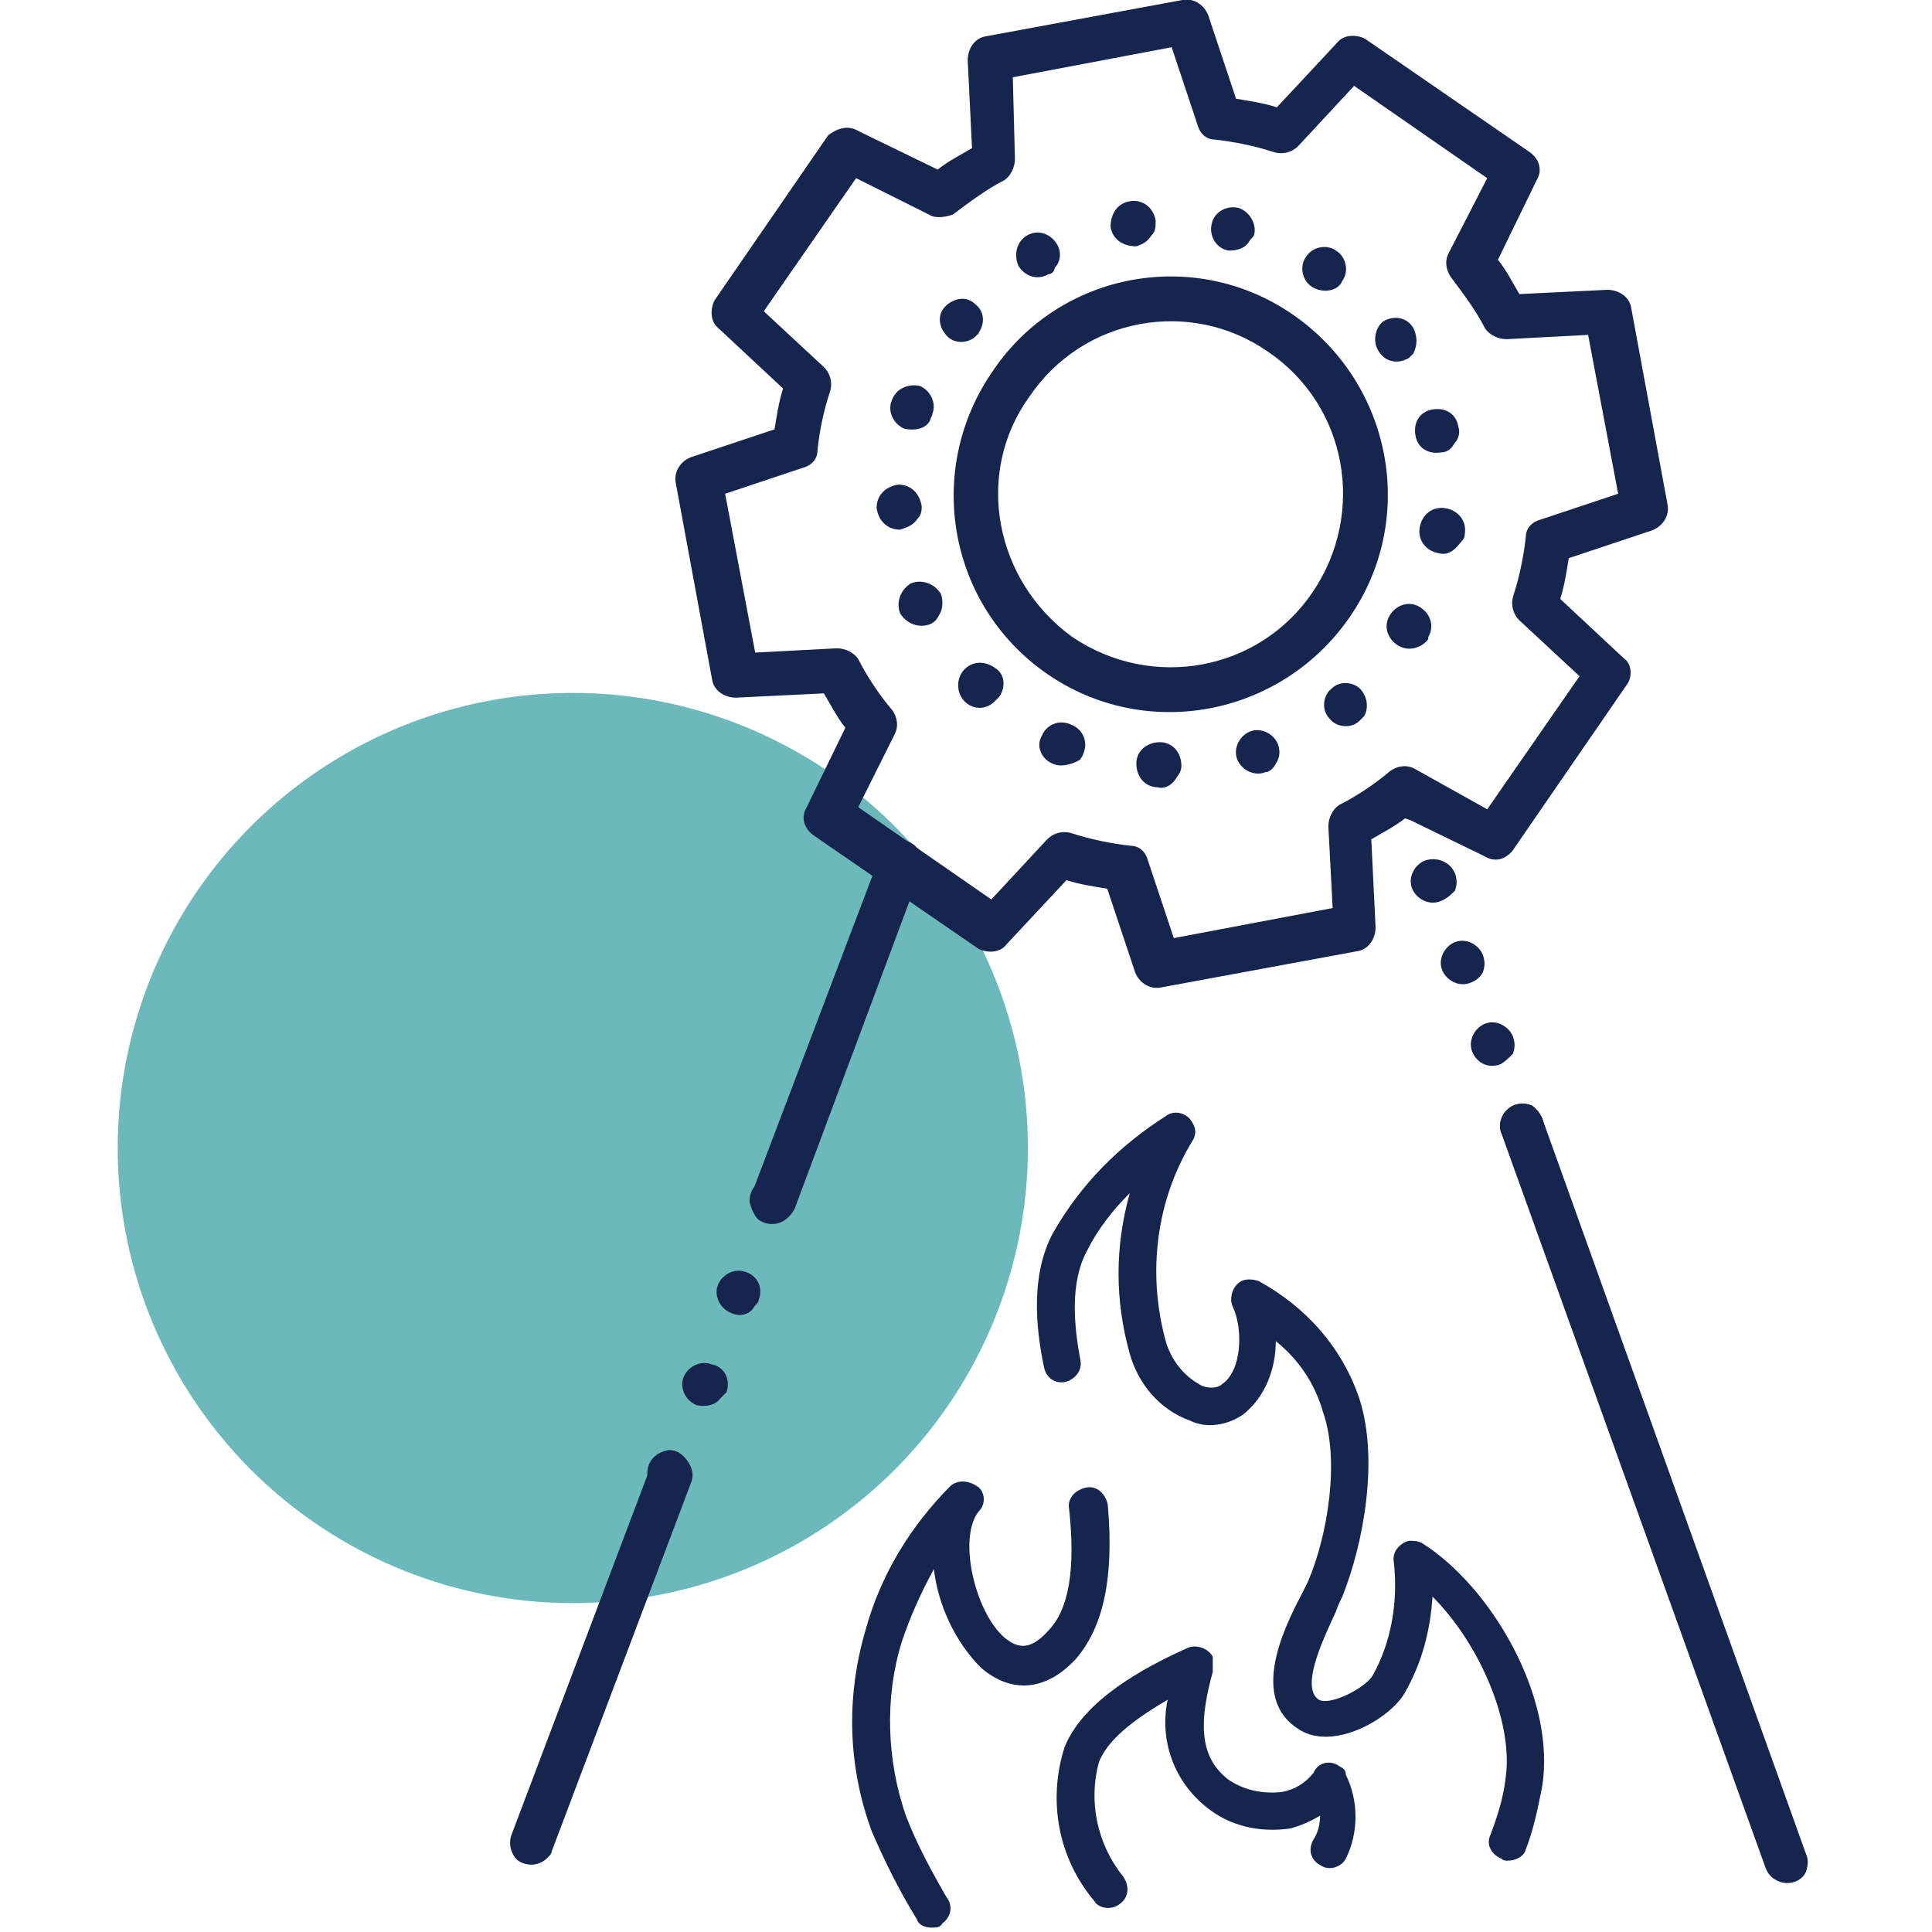 <svg xmlns="http://www.w3.org/2000/svg" xmlns:xlink="http://www.w3.org/1999/xlink" id="Layer_1" x="0px" y="0px" viewBox="0 0 90 90" style="enable-background:new 0 0 90 90;" xml:space="preserve">
<style type="text/css">
	.st0{fill:#6CB9BC;}
	.st1{fill:#15254D;}
</style>
<g id="it-continuity-blue" transform="translate(-1382.916 -671.321)">
	<circle id="Ellipse_1358" class="st0" cx="1409.6" cy="724.8" r="21.2"></circle>
	<g id="Group_9372" transform="translate(893.691 417.998)">
		<g id="Group_9353" transform="translate(532.129 308.299)">
			<g id="Group_9352">
				<g id="Group_9347">
					<g id="Group_9338">
						<g id="Group_9335" transform="translate(9.127)">
							<g id="Group_9334">
								<path id="Path_49728" class="st1" d="M18.2,31.7c-0.1,0-0.2,0-0.3-0.1c-0.5-0.2-0.7-0.7-0.5-1.1c0,0,0,0,0,0          c0.3-0.8,0.6-1.7,0.7-2.6c0.4-2.6-1.2-6.3-3.4-8.5c-0.1,1.6-0.5,3.1-1.3,4.5c-0.7,1.2-3.3,2.7-4.9,1.7          c-2.3-1.4-0.8-4.6,0.1-6.3c0.1-0.2,0.2-0.4,0.3-0.6c0.9-2.1,1.5-5.6,0.7-7.9C9.2,9.4,8.4,8.3,7.4,7.5c0,1.3-0.5,2.6-1.5,3.4          c-0.7,0.5-1.7,0.7-2.5,0.3C2,10.7,1,9.5,0.6,8.1c-0.7-2.5-0.7-5,0-7.5c-0.8,0.8-1.5,1.7-2,2.7C-2.2,4.8-2,6.8-1.7,8.4          c0.1,0.5-0.3,0.9-0.7,1c-0.5,0.1-0.9-0.2-1-0.7C-3.8,6.8-4,4.4-3,2.5c1.3-2.3,3.1-4.1,5.3-5.5c0.4-0.3,1-0.1,1.2,0.3          c0.2,0.3,0.2,0.6,0,0.9C1.8,1,1.4,4.4,2.3,7.6c0.3,0.9,0.9,1.6,1.7,2c0.3,0.1,0.7,0.1,0.9-0.1c0.9-0.6,1-2.5,0.5-3.6          c-0.2-0.4,0-1,0.4-1.2c0.2-0.1,0.5-0.1,0.8,0c2.2,1.2,3.9,3.1,4.7,5.5c0.9,2.8,0.2,6.7-0.8,9.2c-0.1,0.2-0.2,0.4-0.3,0.7          c-0.5,1.1-1.7,3.5-0.8,4.1c0.5,0.3,2.1-0.5,2.5-1.1c0.9-1.6,1.2-3.5,1-5.3c-0.1-0.5,0.3-0.9,0.7-1c0.2,0,0.4,0,0.6,0.1          c3.2,2,6.3,7.2,5.6,11.4c-0.2,1-0.4,2-0.8,3C18.9,31.5,18.6,31.7,18.2,31.7z"></path>
							</g>
						</g>
						<g id="Group_9337" transform="translate(0 18.319)">
							<g id="Group_9336">
								<path id="Path_49729" class="st1" d="M0.5,16.5c-0.3,0-0.6-0.1-0.7-0.4C-1,14.8-1.7,13.4-2.3,12c-1.1-3-1.2-6.2-0.3-9.3          c0.7-2.6,2.1-4.9,4-6.8C1.8-4.4,2.3-4.3,2.7-4c0.3,0.3,0.3,0.8,0,1.1c-1,1.2-0.2,4.7,1.2,5.9c0.5,0.4,1.1,0.7,2-0.3          c1-1,1.3-2.9,1-5.7c-0.1-0.5,0.3-0.9,0.8-1s0.9,0.3,1,0.8l0,0C9,0.2,8.5,2.5,7.2,4c-1.4,1.5-3,1.6-4.4,0.4          c-1.2-1.2-2-2.9-2.2-4.6C0,0.9-0.5,2-0.9,3.2c-0.8,2.6-0.7,5.5,0.2,8.1c0.5,1.3,1.2,2.6,1.9,3.8c0.3,0.4,0.2,0.9-0.2,1.2          C0.9,16.5,0.7,16.5,0.5,16.5L0.5,16.5z"></path>
							</g>
						</g>
					</g>
					<g id="Group_9342" transform="translate(8.65 1.061)">
						<g id="Group_9341">
							<path id="Path_49731" class="st1" d="M-3.7-3.3"></path>
						</g>
					</g>
					<g id="Group_9346" transform="translate(10.091 26.503)">
						<g id="Group_9345">
							<path id="Path_49733" class="st1" d="M-1.4,7.4c-0.2,0-0.5-0.1-0.6-0.3c-1.7-2-2.2-4.7-1.4-7.2c0.9-2.2,3.7-3.7,5.7-4.6         c0.4-0.2,1,0,1.2,0.4C3.5-4,3.5-3.8,3.5-3.6c-0.6,2.2-0.7,3.9,0.7,5C4.9,1.9,5.8,2.1,6.7,2c0.6-0.1,1.1-0.4,1.5-0.9         C8.4,0.6,9,0.5,9.4,0.8C9.6,0.9,9.7,1,9.7,1.2c0.6,1.2,0.6,2.7,0,3.9C9.5,5.5,8.9,5.7,8.5,5.4C8.1,5.2,7.9,4.7,8.2,4.2         c0,0,0,0,0,0c0.2-0.3,0.3-0.7,0.3-1.1C8,3.4,7.5,3.6,7.1,3.7c-1.4,0.2-2.8-0.1-3.9-1C1.7,1.5,1-0.4,1.4-2.3         c-1.7,1-2.8,1.9-3.2,2.9c-0.5,1.8-0.1,3.8,1.1,5.3c0.3,0.4,0.3,0.9,0,1.2C-0.9,7.3-1.1,7.4-1.4,7.4L-1.4,7.4z"></path>
						</g>
					</g>
				</g>
			</g>
		</g>
		<g id="Group_9371" transform="translate(515.224 253.323)">
			<g id="Group_9370">
				<g id="Group_9369">
					<g id="Group_9357" transform="translate(8.281)">
						<g id="Group_9354">
							<path id="Path_49736" class="st1" d="M41.5,31.9l-5.3,7.7c-0.3,0.4-0.8,0.6-1.3,0.3l-3.7-1.8c-0.5,0.4-1.1,0.7-1.6,1l0.2,4.1         c0,0.5-0.3,1-0.8,1.1L19.8,46c-0.5,0.1-1-0.2-1.2-0.7l-1.3-3.9c-0.6-0.1-1.3-0.2-1.9-0.4l-2.8,3c-0.3,0.4-0.9,0.4-1.3,0.2         l-7.7-5.3c-0.4-0.3-0.6-0.8-0.3-1.3l1.8-3.7c-0.4-0.5-0.7-1.1-1-1.6l-4.1,0.2c-0.5,0-1-0.3-1.1-0.8l-1.7-9.2         c-0.1-0.5,0.2-1,0.7-1.2l3.9-1.3c0.1-0.6,0.2-1.3,0.4-1.9l-3-2.8c-0.4-0.3-0.4-0.9-0.2-1.3l5.3-7.7C4.7,6,5.2,5.8,5.7,6.1         l3.7,1.8c0.5-0.4,1.1-0.7,1.6-1l-0.2-4.1c0-0.5,0.3-1,0.8-1.1L20.8,0c0.5-0.1,1,0.2,1.2,0.7l1.3,3.9c0.6,0.1,1.3,0.2,1.9,0.4         l2.8-3c0.3-0.4,0.9-0.4,1.3-0.2l7.7,5.3c0.4,0.3,0.6,0.8,0.3,1.3l-1.8,3.7c0.4,0.5,0.7,1.1,1,1.6l4.1-0.2         c0.5,0,1,0.3,1.1,0.8l1.7,9.2c0.1,0.5-0.2,1-0.7,1.2l-3.9,1.3c-0.1,0.6-0.2,1.3-0.4,1.9l3,2.8C41.7,30.9,41.8,31.5,41.5,31.9         z M35,37.7l4.3-6.2l-2.8-2.6c-0.3-0.3-0.4-0.7-0.3-1.1c0.3-0.9,0.5-1.9,0.6-2.8c0-0.4,0.3-0.7,0.7-0.8l3.6-1.2l-1.4-7.4         l-3.8,0.2c-0.4,0-0.8-0.2-1-0.5c-0.4-0.8-1-1.6-1.6-2.4c-0.2-0.3-0.3-0.7-0.1-1.1L35,8.3L28.8,4l-2.6,2.8         c-0.3,0.3-0.7,0.4-1.1,0.3c-0.9-0.3-1.9-0.5-2.8-0.6c-0.4,0-0.7-0.3-0.8-0.7l-1.2-3.6l-7.4,1.4L13,7.4c0,0.4-0.2,0.8-0.5,1         c-0.8,0.4-1.6,1-2.4,1.6C9.8,10.1,9.3,10.2,9,10L5.6,8.3l-4.3,6.2l2.8,2.6c0.3,0.3,0.4,0.7,0.3,1.1C4.1,19.1,3.9,20,3.8,21         c0,0.4-0.3,0.7-0.7,0.8L-0.5,23l1.4,7.4l3.8-0.2c0.4,0,0.8,0.2,1,0.5c0.4,0.8,1,1.7,1.6,2.4c0.2,0.3,0.3,0.7,0.1,1.1         l-1.7,3.4l6.2,4.3l2.6-2.8c0.3-0.3,0.7-0.4,1.1-0.3c0.9,0.3,1.9,0.5,2.8,0.6c0.4,0,0.7,0.3,0.8,0.7l1.2,3.6l7.4-1.4l-0.2-3.8         c0-0.4,0.2-0.8,0.5-1c0.8-0.4,1.7-1,2.4-1.6c0.3-0.2,0.7-0.3,1.1-0.1L35,37.7z"></path>
						</g>
						<g id="Group_9355" transform="translate(9.855 9.974)">
							<path id="Path_49737" class="st1" d="M21,20.1c-0.5-0.3-0.7-0.9-0.4-1.4c0,0,0,0,0,0l0,0c0.3-0.5,0.9-0.7,1.4-0.4l0,0         c0.5,0.3,0.7,0.9,0.4,1.4l0,0c0,0,0,0.1,0,0.1l0,0C22.1,20.2,21.5,20.4,21,20.1z M19.2,23.6c-0.4,0.4-1.1,0.3-1.4-0.1l0,0         c-0.4-0.4-0.3-1.1,0.1-1.4c0,0,0,0,0,0l0,0c0.4-0.4,1.1-0.3,1.4,0.1c0,0,0,0,0,0l0,0c0.3,0.4,0.3,0.9,0.1,1.2l0,0         C19.3,23.5,19.3,23.5,19.2,23.6L19.2,23.6z M22.9,15.8c-0.6-0.1-1-0.6-0.9-1.2l0,0c0.1-0.6,0.6-1,1.2-0.9c0,0,0,0,0,0l0,0         c0.6,0.1,1,0.6,0.9,1.2l0,0c0,0.2-0.1,0.3-0.2,0.4l0,0C23.6,15.7,23.3,15.9,22.9,15.8L22.9,15.8z M14.8,26         c-0.5,0.2-1.1-0.1-1.3-0.6l0,0c-0.2-0.5,0.1-1.1,0.6-1.3c0,0,0,0,0,0l0,0c0.5-0.2,1.1,0.1,1.3,0.6c0,0,0,0,0,0l0,0         c0.1,0.3,0.1,0.6-0.1,0.9l0,0C15.2,25.8,15,26,14.8,26L14.8,26z M23,11.1c-0.6,0.1-1.1-0.2-1.2-0.8l0,0         c-0.1-0.6,0.2-1.1,0.8-1.2l0,0c0.6-0.1,1.1,0.2,1.2,0.8l0,0c0.1,0.3,0,0.6-0.2,0.8l0,0C23.5,10.9,23.3,11.1,23,11.1L23,11.1z          M9.8,26.7c-0.6,0-1-0.5-1-1.1l0,0c0-0.6,0.5-1,1.1-1c0,0,0,0,0,0l0,0c0.6,0,1,0.5,1,1.1c0,0,0,0,0,0l0,0         c0,0.2-0.1,0.4-0.2,0.5l0,0C10.5,26.6,10.1,26.8,9.8,26.7L9.8,26.7z M21.5,6.7C21,7,20.4,6.9,20.1,6.4c0,0,0,0,0,0l0,0         C19.8,6,19.9,5.3,20.3,5l0,0c0.5-0.3,1.1-0.2,1.4,0.3l0,0c0.2,0.4,0.2,0.8,0,1.2l0,0C21.7,6.5,21.6,6.6,21.5,6.7L21.5,6.7z          M4.9,25.6L4.9,25.6c-0.5-0.2-0.8-0.8-0.5-1.3c0,0,0,0,0,0l0,0c0.2-0.5,0.8-0.8,1.4-0.5c0,0,0,0,0,0l0,0         c0.5,0.2,0.8,0.8,0.5,1.4l0,0c0,0.1-0.1,0.1-0.1,0.2l0,0C5.9,25.6,5.3,25.8,4.9,25.6z M17,3.4L17,3.4L17,3.4L17,3.4L17,3.4         c-0.5-0.3-0.6-1-0.3-1.4c0,0,0,0,0,0l0,0c0.3-0.5,1-0.6,1.4-0.3l0,0l0,0l0,0l0,0l0,0c0.5,0.3,0.6,1,0.3,1.4l0,0         C18.2,3.6,17.5,3.7,17,3.4L17,3.4z M2.2,22.7c-0.4,0.4-1,0.4-1.4,0c0,0,0,0,0,0l0,0c-0.4-0.4-0.4-1.1,0-1.5l0,0         c0.4-0.4,1-0.4,1.5,0l0,0c0.4,0.3,0.4,0.9,0.1,1.3l0,0C2.3,22.6,2.2,22.7,2.2,22.7z M13.1,1.7L13.1,1.7         c-0.6-0.1-0.9-0.7-0.8-1.2l0,0c0.1-0.6,0.7-0.9,1.2-0.8l0,0c0.5,0.1,0.9,0.7,0.8,1.2l0,0c0,0.1-0.1,0.2-0.2,0.3l0,0         C13.9,1.6,13.5,1.7,13.1,1.7L13.1,1.7z M-0.8,19.1c-0.5,0.2-1.1,0-1.4-0.5l0,0c-0.2-0.5,0-1.1,0.5-1.4c0,0,0,0,0,0l0,0         c0.5-0.2,1.1,0,1.4,0.5l0,0c0.1,0.3,0.1,0.7-0.1,1l0,0C-0.5,18.9-0.6,19-0.8,19.1L-0.8,19.1z M8.8,1.5         C8.2,1.5,7.7,1.2,7.6,0.6l0,0C7.6,0,7.9-0.5,8.5-0.6c0,0,0,0,0,0l0,0c0.6-0.1,1.1,0.3,1.2,0.9c0,0,0,0,0,0l0,0         c0,0.3,0,0.5-0.2,0.7l0,0C9.3,1.3,9.1,1.4,8.8,1.5L8.8,1.5z M-2.2,14.7c-0.6,0-1-0.4-1.1-1l0,0c0-0.6,0.4-1,1-1.1         c0,0,0,0,0,0l0,0c0.6,0,1,0.4,1.1,1c0,0,0,0,0,0l0,0c0,0.2,0,0.4-0.2,0.6l0,0C-1.6,14.5-1.9,14.6-2.2,14.7L-2.2,14.7z          M4.7,2.8C4.2,3.1,3.6,2.9,3.3,2.4c0,0,0,0,0,0l0,0C3.1,1.9,3.2,1.3,3.7,1l0,0c0.5-0.3,1.1-0.1,1.4,0.4c0,0,0,0,0,0l0,0         c0.2,0.3,0.2,0.8-0.1,1.1l0,0C5,2.6,4.9,2.8,4.7,2.8L4.7,2.8z M-2,10c-0.5-0.2-0.8-0.8-0.6-1.3c0,0,0,0,0,0l0,0         C-2.4,8.1-1.8,7.9-1.3,8c0,0,0,0,0,0l0,0c0.5,0.2,0.8,0.8,0.6,1.3l0,0c0,0.1-0.1,0.2-0.1,0.3l0,0C-1,10-1.5,10.1-2,10L-2,10z          M1.4,5.6C1.1,6,0.4,6.1,0,5.7c0,0,0,0,0,0l0,0c-0.4-0.4-0.5-1-0.1-1.4c0,0,0,0,0,0l0,0c0.4-0.4,1-0.5,1.4-0.1l0,0         C1.7,4.5,1.8,5.1,1.4,5.6L1.4,5.6C1.5,5.5,1.5,5.6,1.4,5.6L1.4,5.6z"></path>
						</g>
						<g id="Group_9356" transform="translate(13.675 13.675)">
							<path id="Path_49738" class="st1" d="M14.9,15.1c-3.2,4.6-9.5,5.8-14.1,2.6S-4.9,8.2-1.7,3.6C1.4-1,7.7-2.2,12.3,1         C16.9,4.2,18.1,10.5,14.9,15.1z M0,4.8C-2.6,8.4-1.6,13.4,2,16c3.7,2.5,8.7,1.6,11.2-2.1c2.5-3.7,1.6-8.7-2.1-11.2         C7.5,0.2,2.5,1.1,0,4.8z"></path>
						</g>
					</g>
					<g id="Group_9358" transform="translate(48.937 54.58)">
						<path id="Path_49739" class="st1" d="M9.2,32.6C9,33.1,8.3,33.3,7.8,33c-0.2-0.1-0.4-0.3-0.5-0.6L-5-1.8        c-0.2-0.5,0.1-1.1,0.6-1.3C-3.9-3.3-3.3-3-3.1-2.5L9.2,31.8C9.3,32,9.3,32.3,9.2,32.6z"></path>
					</g>
					<g id="Group_9362" transform="translate(43.596 38.33)">
						<g id="Group_9359">
							<path id="Path_49740" class="st1" d="M-2.9-0.6c-0.3,0.5-1,0.6-1.4,0.3C-4.6-0.5-4.7-0.8-4.8-1c-0.1-0.6,0.3-1.1,0.8-1.2         c0.3,0,0.5,0,0.8,0.2c0.2,0.2,0.4,0.4,0.4,0.7C-2.7-1.1-2.7-0.8-2.9-0.6z"></path>
						</g>
						<g id="Group_9360" transform="translate(0.985 4.157)">
							<path id="Path_49741" class="st1" d="M-0.7,7.1C-1.3,7.3-1.8,7-2,6.5c0,0,0,0,0,0l0,0C-2.2,6-1.9,5.4-1.4,5.2c0,0,0,0,0,0         l0,0C-0.9,5-0.3,5.3-0.1,5.8c0,0,0,0,0,0l0,0C0,6.1,0,6.3-0.1,6.6l0,0C-0.3,6.8-0.5,7-0.7,7.1z M-2.1,3.3         c-0.5,0.2-1.1-0.1-1.3-0.6l0,0c-0.2-0.5,0.1-1.1,0.6-1.3c0,0,0,0,0,0l0,0C-2.3,1.2-1.7,1.5-1.5,2l0,0c0.1,0.3,0.1,0.5,0,0.8         l0,0C-1.6,3-1.8,3.2-2.1,3.3z M-3.5-0.5C-4-0.3-4.6-0.6-4.8-1.1c0,0,0,0,0,0l0,0C-5-1.6-4.7-2.2-4.2-2.4c0,0,0,0,0,0l0,0         C-3.6-2.6-3-2.3-2.8-1.8l0,0c0.1,0.3,0.1,0.5,0,0.8l0,0C-3-0.8-3.2-0.6-3.5-0.5z"></path>
						</g>
						<g id="Group_9361" transform="translate(5.346 16.252)">
							<path id="Path_49742" class="st1" d="M-3.1-1.7C-3.4-1.2-4-1-4.5-1.2C-4.8-1.4-4.9-1.6-5-1.8c-0.2-0.5,0.1-1.1,0.6-1.3         c0.3-0.1,0.5-0.1,0.8,0C-3.4-3-3.2-2.7-3.1-2.5C-3-2.2-3-2-3.1-1.7z"></path>
						</g>
					</g>
					<g id="Group_9363" transform="translate(11.919 41.607)">
						<path id="Path_49743" class="st1" d="M-1.2,15.1c-0.4,0.4-1,0.4-1.4,0.1C-2.9,14.9-3,14.4-2.9,14L3.1-1.8        c0.2-0.5,0.8-0.8,1.3-0.6C4.9-2.2,5.2-1.6,5-1.1c0,0,0,0,0,0l-5.9,15.8C-1,14.9-1.1,15-1.2,15.1z"></path>
					</g>
					<g id="Group_9367" transform="translate(6.854 58.36)">
						<g id="Group_9364" transform="translate(0 13.491)">
							<path id="Path_49744" class="st1" d="M-0.9-2.5c-0.4,0.4-1,0.4-1.5,0c-0.2-0.2-0.3-0.4-0.3-0.7c0-0.6,0.4-1,1-1.1         c0.3,0,0.5,0.1,0.7,0.3c0.2,0.2,0.3,0.4,0.3,0.7C-0.6-2.9-0.7-2.7-0.9-2.5z"></path>
						</g>
						<g id="Group_9365" transform="translate(1.69 4.496)">
							<path id="Path_49745" class="st1" d="M-2.1,2.6c-0.5-0.2-0.8-0.8-0.6-1.3l0,0c0.2-0.5,0.8-0.8,1.3-0.6l0,0         C-0.8,0.8-0.5,1.4-0.7,2l0,0C-0.8,2.1-0.9,2.2-1,2.3l0,0C-1.2,2.6-1.7,2.7-2.1,2.6z M-0.5-1.7C-1-1.9-1.3-2.5-1.1-3l0,0         c0.2-0.5,0.8-0.8,1.3-0.6l0,0C0.8-3.4,1-2.8,0.8-2.3l0,0c0,0.1-0.1,0.2-0.2,0.3l0,0C0.4-1.6-0.1-1.5-0.5-1.7L-0.5-1.7z"></path>
						</g>
						<g id="Group_9366" transform="translate(5.064)">
							<path id="Path_49746" class="st1" d="M-1.2-1.7c-0.2,0.2-0.4,0.3-0.7,0.3c-0.6,0-1-0.4-1.1-1c0-0.6,0.4-1,1-1.1         c0.6,0,1,0.4,1.1,1C-0.9-2.1-1-1.9-1.2-1.7L-1.2-1.7z"></path>
						</g>
					</g>
					<g id="Group_9368" transform="translate(0 71.849)">
						<path id="Path_49747" class="st1" d="M-0.5,14.7c-0.4,0.4-1,0.4-1.4,0.1c-0.3-0.3-0.4-0.7-0.3-1.1L4.3-3.5        C4.5-4,5.1-4.3,5.6-4.1c0.5,0.2,0.8,0.8,0.6,1.3l-6.5,17.2C-0.3,14.5-0.4,14.6-0.5,14.7z"></path>
					</g>
				</g>
			</g>
		</g>
	</g>
</g>
</svg>